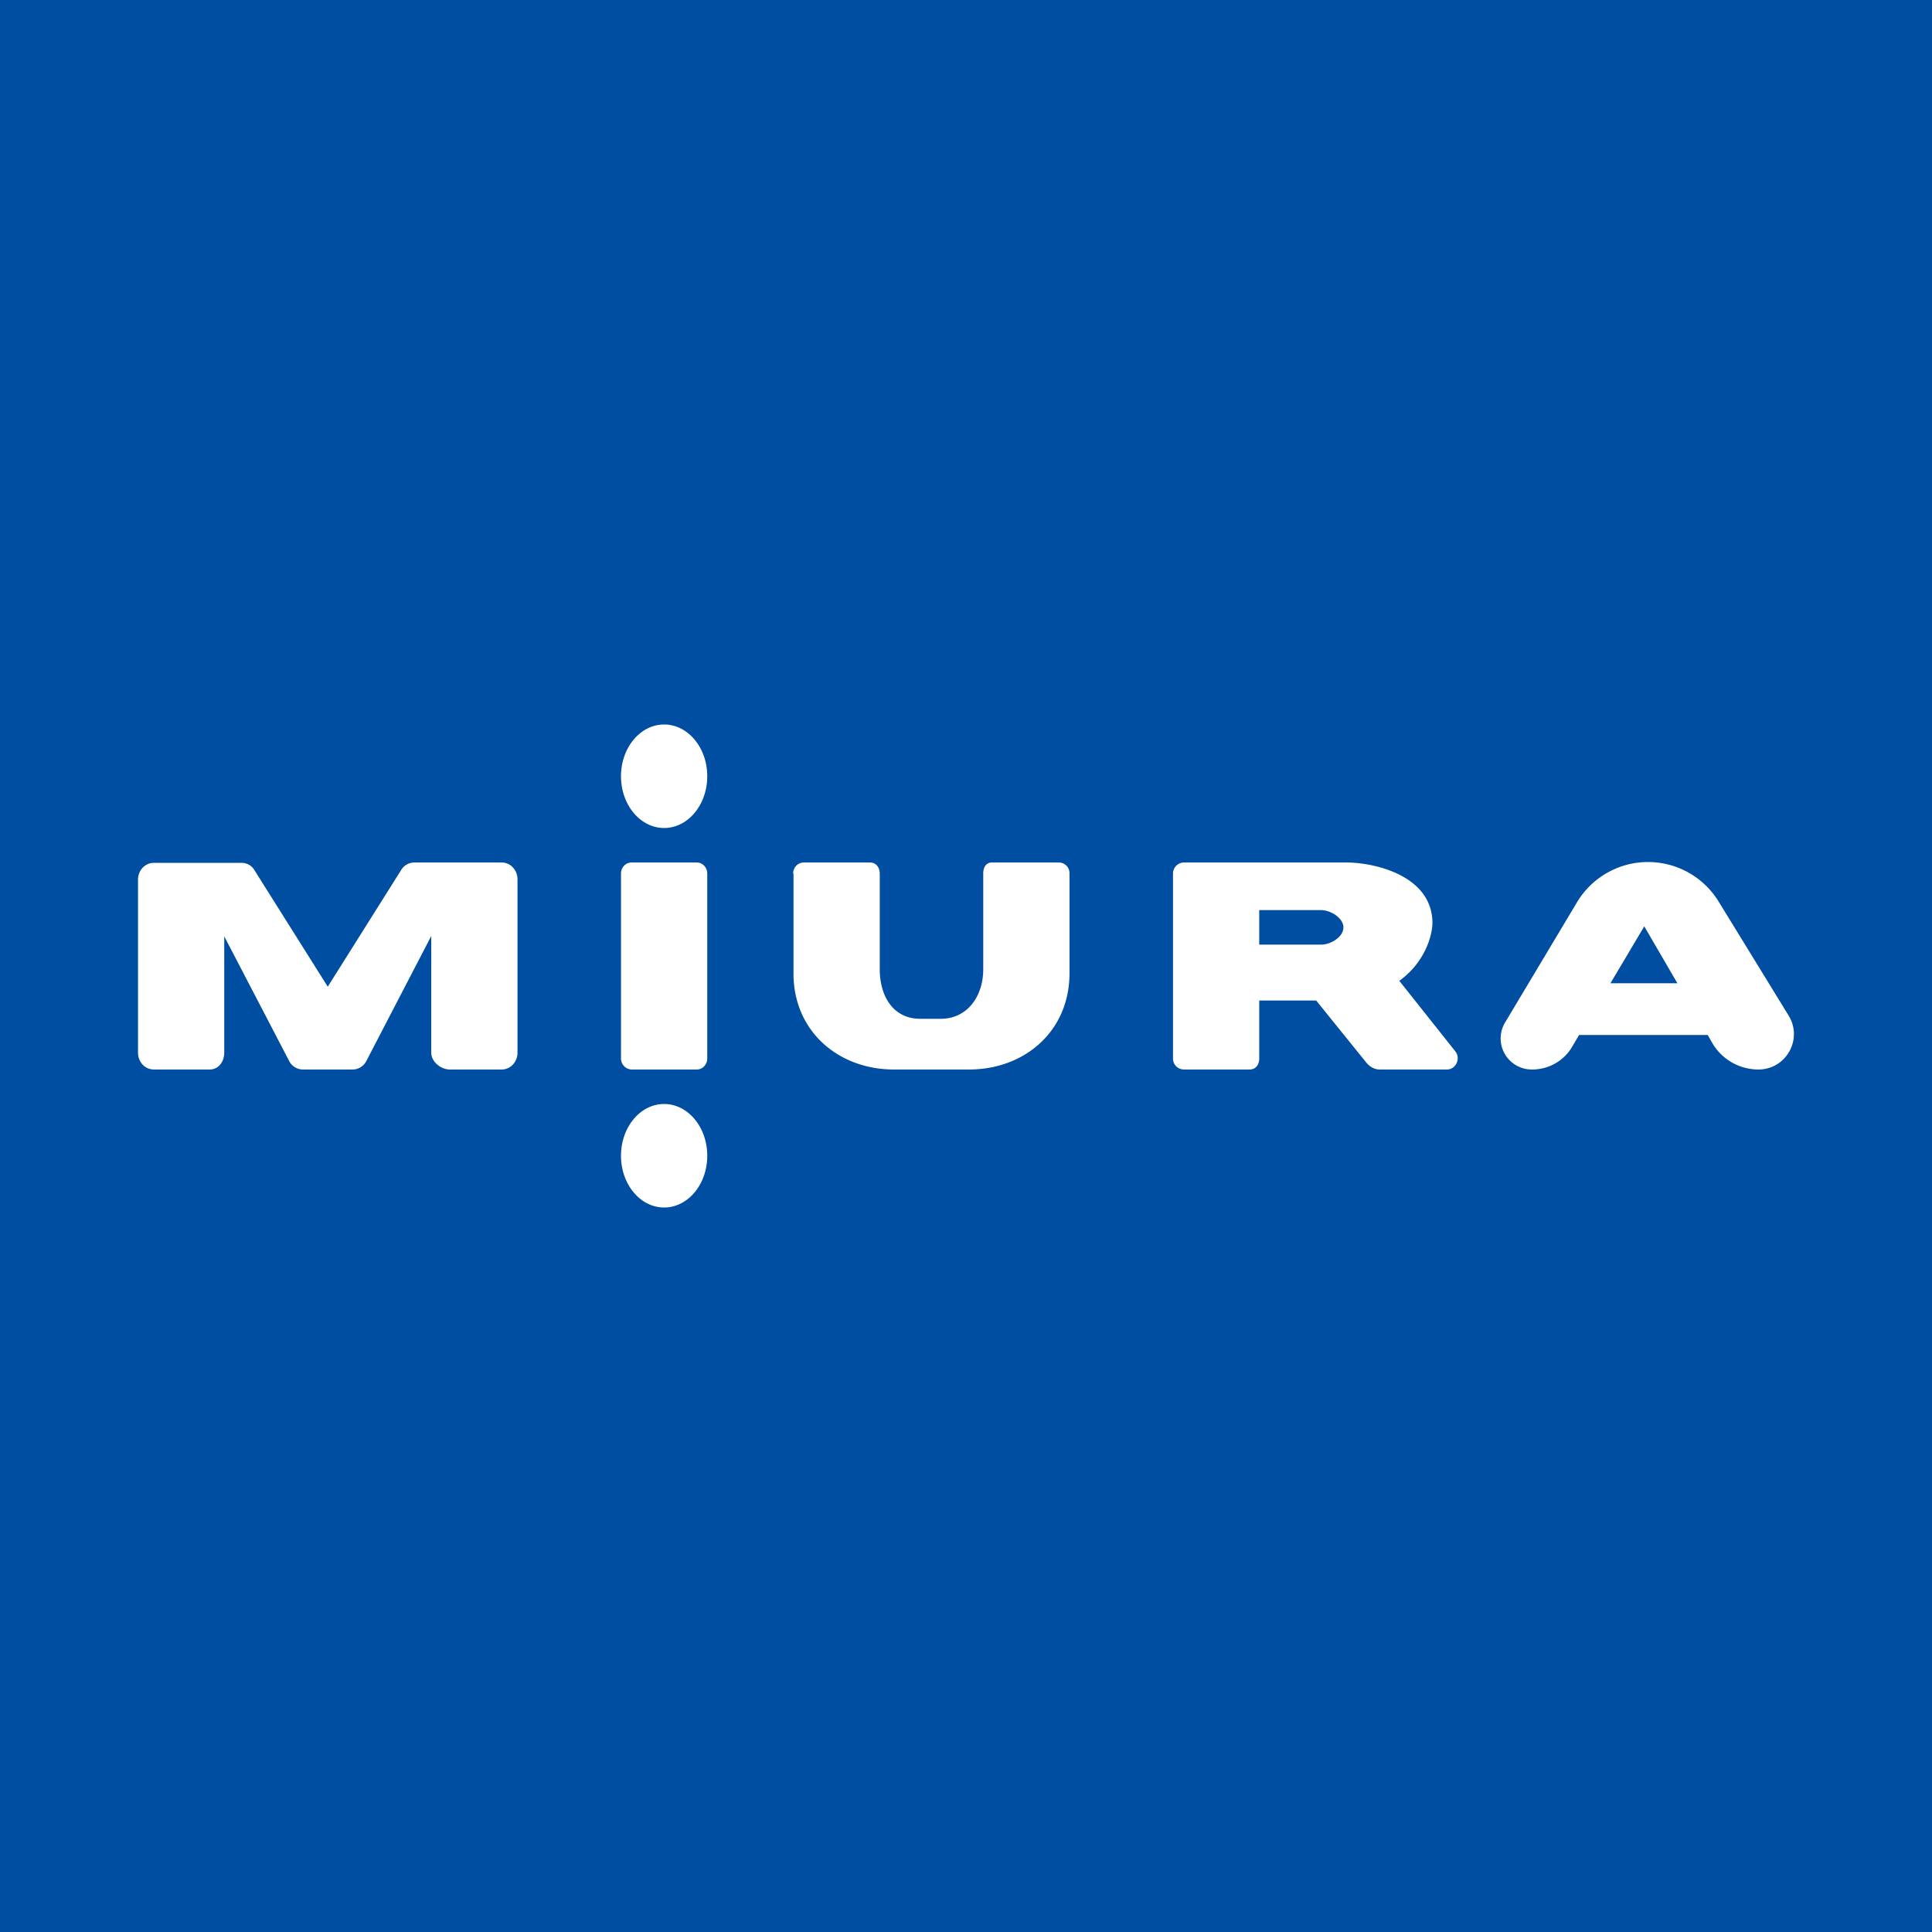 <!-- by TradingView --><svg width="56" height="56" viewBox="0 0 56 56" xmlns="http://www.w3.org/2000/svg"><path fill="#004EA1" d="M0 0h56v56H0z"/><path fill-rule="evenodd" d="M20.5 22.5c0 .83-.56 1.5-1.25 1.5S18 23.33 18 22.5s.56-1.5 1.25-1.5 1.25.67 1.25 1.5ZM18 25.32c0-.18.14-.32.3-.32h1.9c.16 0 .3.14.3.32v5.36c0 .18-.14.32-.3.32h-1.9a.32.32 0 0 1-.3-.32v-5.36ZM19.25 35c.69 0 1.25-.67 1.25-1.5s-.56-1.5-1.25-1.5-1.25.67-1.25 1.5.56 1.5 1.25 1.5ZM4 30.51V25.5c0-.27.2-.49.46-.49H7c.16 0 .3.08.38.22l2.12 3.37 2.12-3.37A.45.45 0 0 1 12 25h2.54c.26 0 .46.22.46.49v5.02c0 .27-.2.49-.46.49h-1.5c-.26 0-.54-.22-.54-.49v-3.38l-1.89 3.64a.45.45 0 0 1-.38.23H8.77a.45.45 0 0 1-.38-.23L6.5 27.14v3.37c0 .27-.17.49-.42.49H4.46c-.26 0-.46-.22-.46-.49Zm19-5.19v2.9c0 1.67 1.3 2.78 2.91 2.78h2.18c1.6 0 2.91-1.1 2.91-2.79v-2.89a.31.31 0 0 0-.3-.32h-1.95c-.17 0-.25.14-.25.32v2.77c0 .8-.47 1.44-1.23 1.44h-.6c-.77 0-1.17-.64-1.17-1.44v-2.77c0-.18-.11-.32-.28-.32H23.3c-.17 0-.31.14-.31.32Zm11 0v5.36c0 .18.14.32.32.32h1.9c.18 0 .28-.14.28-.32V29h1.65l1.47 1.82c.1.11.23.18.37.18h1.95c.26 0 .41-.32.24-.53l-1.62-2.04c.72-.52.95-1.27.96-1.67 0-1.36-1.62-1.74-2.43-1.76h-4.77a.32.32 0 0 0-.32.32Zm4.3 1.06h-1.8v1h1.8c.27 0 .64-.22.64-.5 0-.27-.37-.5-.65-.5Zm9.36.47-.98 1.65h1.94l-.96-1.65Zm-2.09 3.49.2-.34h3.73l.13.23c.28.48.79.77 1.34.77.8 0 1.3-.88.87-1.57l-2.02-3.29a2.4 2.4 0 0 0-4.12.03l-2.07 3.46a.9.9 0 0 0 .78 1.37c.48 0 .92-.25 1.16-.66Z" fill="#fff"/></svg>
